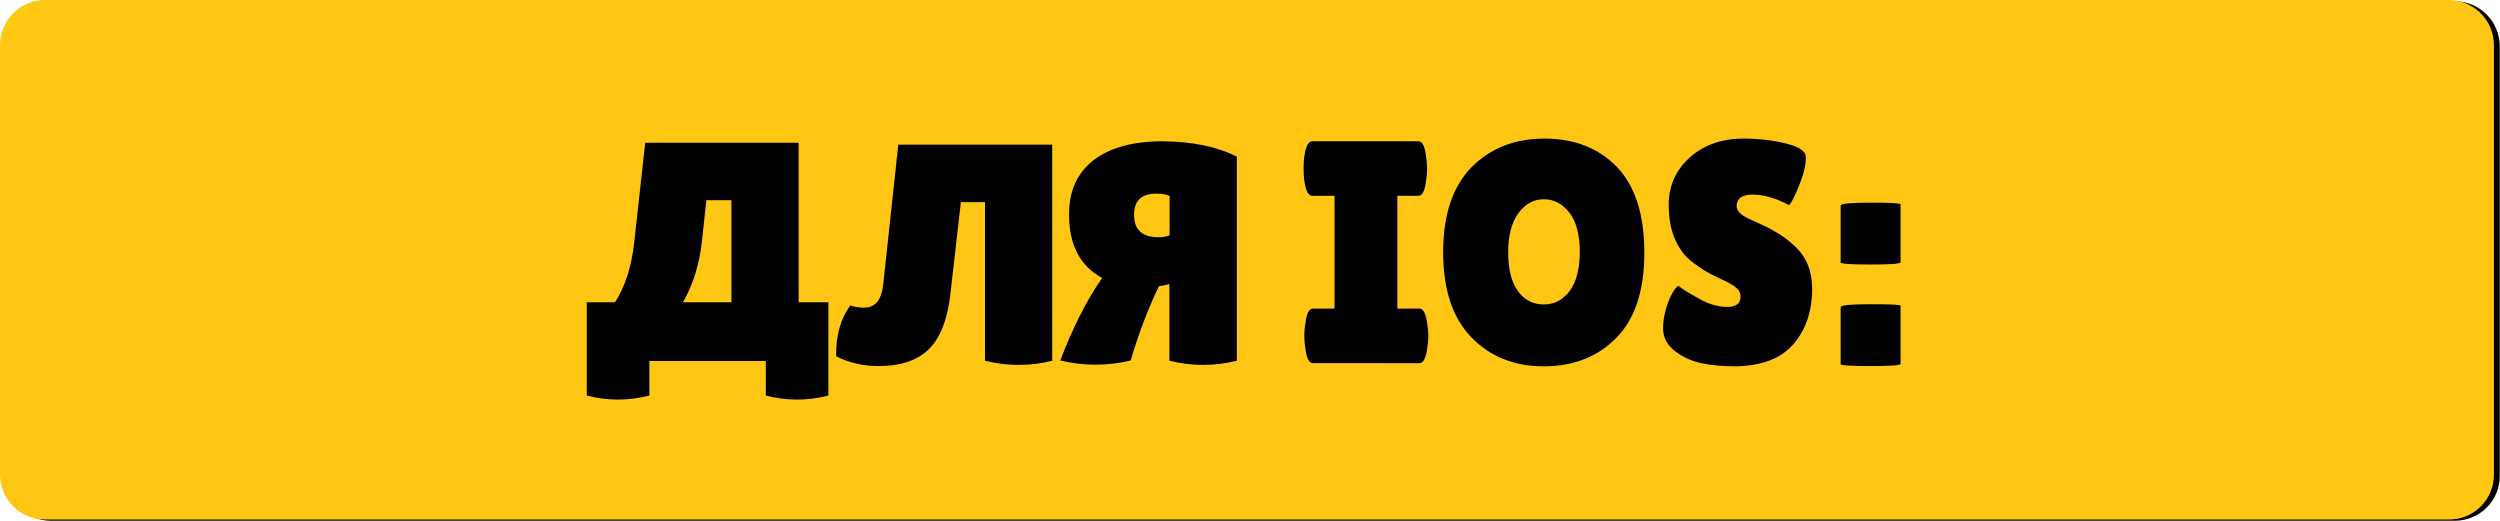 <?xml version="1.0" encoding="UTF-8"?> <svg xmlns="http://www.w3.org/2000/svg" xmlns:xlink="http://www.w3.org/1999/xlink" version="1.1" id="Слой_1" x="0px" y="0px" viewBox="0 0 1026.4 213.8" style="enable-background:new 0 0 1026.4 213.8;" xml:space="preserve"> <style type="text/css"> .st0{fill:url(#SVGID_1_);} .st1{fill:none;stroke:#71DEFF;stroke-width:4.881;stroke-miterlimit:10;} .st2{fill:url(#SVGID_00000165954122818994785720000013744221006179586715_);} .st3{fill-rule:evenodd;clip-rule:evenodd;} .st4{fill-rule:evenodd;clip-rule:evenodd;fill:#838587;} .st5{fill-rule:evenodd;clip-rule:evenodd;fill:#FFFFFF;} .st6{clip-path:url(#SVGID_00000179630751366282722870000005870260585274744961_);} .st7{clip-path:url(#SVGID_00000173882350350985300960000018137109479537352600_);} .st8{clip-path:url(#SVGID_00000003789213700869585140000017692002117613679537_);} .st9{clip-path:url(#SVGID_00000155123349174515521870000006548582692056046473_);} .st10{fill:#FFFFFF;} .st11{fill:#FFC614;} </style> <g> <linearGradient id="SVGID_1_" gradientUnits="userSpaceOnUse" x1="-5152.658" y1="3632.313" x2="-5152.658" y2="4177.213" gradientTransform="matrix(1 0 0 -1 0 5974.336)"> <stop offset="0.137" style="stop-color:#0C93EE"></stop> <stop offset="1" style="stop-color:#0969E7"></stop> </linearGradient> <path class="st0" d="M-4849.6,2342h-606.2c-17.2,0-31.1-13.9-31.1-31.1v-482.7c0-17.2,13.9-31.1,31.1-31.1h606.2 c17.2,0,31.1,13.9,31.1,31.1v482.7C-4818.5,2328-4832.4,2342-4849.6,2342z"></path> <path class="st1" d="M-4849.6,2342h-606.2c-17.2,0-31.1-13.9-31.1-31.1v-482.7c0-17.2,13.9-31.1,31.1-31.1h606.2 c17.2,0,31.1,13.9,31.1,31.1v482.7C-4818.5,2328-4832.4,2342-4849.6,2342z"></path> </g> <g id="STG-0000_x5F_Maps6_x5F_CannonClimb_x5F_4_x5F_CMYK.psd_00000004512203095179596470000015004691166159289277_"> <image style="overflow:visible;enable-background:new ;" width="3855" height="3853" id="STG-0000_x5F_Maps6_x5F_CannonClimb_x5F_4_x5F_CMYK_00000155825412174804016370000003724672312684571268_" transform="matrix(0.503 0 0 0.503 -2743.201 1092.477)"> </image> </g> <linearGradient id="SVGID_00000096043775422434569420000007423829644876837566_" gradientUnits="userSpaceOnUse" x1="-1777.658" y1="4026.113" x2="-1777.658" y2="4575.413" gradientTransform="matrix(1 0 0 -1 0 5974.336)"> <stop offset="4.189944e-02" style="stop-color:#53C2E7;stop-opacity:0"></stop> <stop offset="1" style="stop-color:#19C2FF"></stop> </linearGradient> <polygon style="fill:url(#SVGID_00000096043775422434569420000007423829644876837566_);" points="-2737.7,1398.9 -817.7,1398.9 -817.7,1948.2 -2735,1948.2 "></polygon> <g> <g> <path class="st3" d="M807.5,3071.1c0.4,10.4-1.2,21.9-5,34.3c-0.9,5.9-2.3,12-4.3,18.4c-17.5,56.3-83.8,71.2-134.7,55.5 c-9.2-2.8-18.7-5.7-27.7-9.1c-3-1.1-6.5-2.4-9.2-4.3c-4.4-3.1-7-7.6-7.4-12.7c-0.8-9,1.1-11.4-0.6-25.3c-0.3-2.2-0.1-4.5,0.4-6.9 l3.6-15.4c0.1-0.6,0.2-1.3,0.4-1.9l8.1-34.8c-5.8-6.1-10.5-13-13.6-20.5c-1.2-3-2.3-6.2-3.2-9.4l-8.2,18.5l5.3,66.3 c0.2,2.6-0.1,5.1-0.8,7.4c-3.6,11.6-3.4,31.1-6.4,42.2c-0.7,2.5-1.9,4.8-3.8,6.9c-3.2,3.7-7.4,5.8-12.3,6l-63.6,3.6 c-9.6,0.5-17.9-6.7-18.7-16.3l-6.9-89l-18.4-28.1l0.5,6.5c0.9,11.5,0.1,22.6-2.4,33.2c0.2,11.6-1.4,22.8-4.9,33.4 c-2.6,19.1-10.6,36.7-23.8,52.1c-18.4,21.5-42.4,33.6-70.7,35.6c-30,2.1-55.4-5.7-77.9-25.8c-9.4-8.4-16.9-18-22.5-28.4 c-22.4,59.5-79.7,100-144.7,100c-85.4,0-154.6-69.2-154.6-154.6c0-3.1,0.1-6.2,0.3-9.2c-0.4-5.6-0.7-11.2-0.7-16.8 c0-15.1,2.2-29.8,6.2-43.6c5-29.8,18.5-56.7,37.9-78.2c-2.1-3.3-3-7.4-2.5-11.6l1.7-14.2c-2-3.5-2.9-7.6-2.3-11.9l1.8-14.6 c-0.1-1.1,0-2.2,0.1-3.4l0.5-4c-3.8-3.5-7.1-7.6-9.6-12.1c-4.7-8.6-7.4-18.6-7.8-28.6c-0.7-18.1-1-40.7,2.4-58.4 c2.4-13.4,9.2-25.7,20.7-33.7c11.8-8.2,23.7-12.8,37-14.5c3.5-3.6,8.5-5.9,13.9-5.8l36,0.2c2.7,0,5.3,0.5,7.6,1.5 c3-2.7,6.9-4.4,11.2-4.8l41.6-3.8c3.3-3.8,8.1-6.3,13.5-6.6l36.8-2.3c6.1-0.4,11.5,1.8,15.6,6.3c4.1,4.5,5.7,10.1,4.8,16.1 l-1.3,7.7h32.9c5.3,0,10.2,2.2,13.7,5.7c3.5-4.3,8.8-7.1,14.8-7.2l35.7-0.6c2.7-5.3,7.7-9,13.9-10.1l41.7-7.2 c6-1,11.6,0.5,16.1,4.5l10.7,9.4l6.5-11.3c3-5.2,7.7-8.5,13.6-9.5l40.4-6.8c5.3-0.9,10.2,0.3,14.6,3.4c4.4,3.2,7,7.5,7.8,12.8 l0.2,1.4c19.9-5.2,40.3-9.8,60.3-14.2c19.2-4.3,38.8-2.1,52.9,10.5c0.1-0.2,0.2-0.3,0.3-0.5l1.5-9.3c1.4-9,8.6-15.7,17.8-16.3 l41.2-2.9c5.3-0.4,10.1,1.2,14.1,4.7s6.3,8,6.6,13.3l2,29.2l9.7-33.8c2.5-8.8,10.5-14.5,19.6-14l44.6,2.4c4-4,9.4-6,15.3-5.5 l36.1,3.1c5.9,0.5,10.8,3.3,14.3,8.2c3.4,4.9,4.4,10.5,2.8,16.2l-3.2,11.6c0,0.7-0.1,1.5-0.2,2.2c1.6,3.6,1.9,7.6,0.7,11.7 c-2.1,7.7-3.6,15.2-5.8,22.9c0.4,2.7,0.2,5.5-0.6,8.3l-3.2,11.2c0,0.8-0.1,1.7-0.2,2.6c1.6,3.7,1.9,7.7,0.7,11.8l-0.8,2.8 c2.7,4.7,3.3,10,1.6,15.3l-3,9.8c0,1.1,0,2.3-0.2,3.5c1.7,3.8,2.5,5.9,1.2,10.1l-3.1,10.1c0.1,2-0.8,6.2-1.5,8.3l-13.2,42.5 c-2.5,8-10,13.1-18.4,12.4l-4.5-0.4c0,0.7-0.1,1.5-0.3,2.3l-9.8,54.2C805.6,3009.1,815.5,3035.9,807.5,3071.1L807.5,3071.1z"></path> <path class="st4" d="M131.6,2780.4l-7,39.8l23.9-1.6l7.8,94.9l41.9-3.6l-7.7-94.1l24.8-1.7l7.6-46.3l-36.8,2.3l-0.8,5.5 L131.6,2780.4L131.6,2780.4z M77,2790.2l0.2-5l36,0.2l-3,44c0,0-12-4.3-26.1-4s-13.4,5.4-13.4,7.7c0,2.2,5.1,5.6,17.3,7.2 c12.2,1.6,35.5,5.4,42.4,25.7c3.3,9.7,3.3,20.3,1.2,29.5c-4.8,20.5-16.7,27.5-36,32.5c-14.4,3.7-43.5,4-56.1-2.7l5-40.8 c0,0,13.7,4.5,25.9,5.4c12.2,1,18.5-2.7,19.3-7.2s-6.6-7.2-17.1-7.2s-33.9-4.8-43-21.3s-7.5-41.4,8-52.1 C52.8,2791.5,66.4,2790.2,77,2790.2L77,2790.2z M232.9,2797.9l-9.5,37l9.7,1.7l-1.2,41.2c-0.5,15.7,4.8,29.3,15.8,40.5 c11.6,11.9,24.9,16.9,41.4,16.8c15.4-0.1,28.7-5.7,39.5-16.7s16.2-24.4,15.9-39.8l-1.2-82.8l-40.8,0.6l-1.6,83 c-0.1,3.5-1.4,6.5-3.9,9c-2.9,2.8-5.9,3.6-9.8,3.5c-6.9-0.2-12.4-5.7-12.4-12.6l-0.9-81.4H232.9L232.9,2797.9z M355.1,2785.5 l-3.8,42.1l8.9-0.8l14.5,91l42.1-5.5l-9.8-70.6l28.9,20.8L455,2831l11.1,73.2l38.3-5.1L484,2764.6l-40.4,6.8l-18.3,31.9 l-28.5-25.1L355.1,2785.5L355.1,2785.5z M504,2783l-1.3,41.2l10.2-1.3l22.1,91c0,0,43.4-9.8,75.3-17.9 c31.9-8.1,30.4-58.2,1.2-67.7c-2-0.6-3.8-1.2-5.6-1.8c2.6-4.1,5.1-8.7,6.9-13.7c6.1-17.2-1.4-54.7-45-45 C524.3,2777.6,504,2783,504,2783L504,2783z M637.4,2752.6l-6.3,40.8l8.2,0.2l7,95.3l60.6-2.9l7.3-44.3l-29.2,2.2l-6.3-94.2 L637.4,2752.6L637.4,2752.6z M728.2,2749.1l-11.4,39.7l7.8,1l-4.5,94.7l80.1,6.7l13.2-42.5l-48.7-3.4l0.5-9l40.3,2.8l9.5-33.6 l-47.8-3.4l0.5-8l43.1,2.5L824,2749l-36.1-3.1l-3.6,6.2L728.2,2749.1L728.2,2749.1z M553.8,2809.6l2.2,15.2c0,0,8-2.3,15.6-4.9 c7.6-2.6,4.2-15.5-5.2-13.4C556.1,2808.8,553.8,2809.6,553.8,2809.6L553.8,2809.6z M562.3,2852.2l3.7,18c0,0,7.7-2.7,15.1-5.8 c7.4-3,2.7-18.5-6.5-15.9C564.5,2851.3,562.3,2852.2,562.3,2852.2L562.3,2852.2z"></path> <path class="st5" d="M732.2,2732.8l-11.4,39.7l7.8,1l-4.5,94.7l80.1,6.7l13.2-42.5l-48.7-3.4l0.5-9l40.3,2.8l9.5-33.6l-47.8-3.4 l0.5-8l43.1,2.5l13.2-47.6l-36.1-3.1l-3.6,6.2L732.2,2732.8L732.2,2732.8z M135.6,2764l-7,39.8l23.9-1.6l7.8,94.9l41.9-3.6 l-7.7-94.1l24.8-1.7l7.6-46.3l-36.8,2.3l-0.8,5.5L135.6,2764L135.6,2764z M78.9,2772.2l0.2-5l36,0.2l-3,44c0,0-12-4.3-26.1-4 s-13.4,5.4-13.4,7.7c0,2.2,5.1,5.6,17.3,7.2c12.2,1.6,35.5,5.4,42.4,25.7c3.3,9.7,3.3,20.3,1.2,29.5c-4.8,20.5-16.7,27.5-36,32.5 c-14.4,3.7-43.5,4-56.1-2.7l5-40.8c0,0,13.7,4.5,25.9,5.4c12.2,1,18.5-2.7,19.3-7.2s-6.6-7.2-17.1-7.2c-10.6,0-33.9-4.8-43-21.3 s-7.5-41.4,8-52.1C54.7,2773.5,68.3,2772.2,78.9,2772.2L78.9,2772.2z M236.9,2781.6l-9.5,37l9.7,1.7l-1.2,41.2 c-0.5,15.7,4.8,29.3,15.8,40.5c11.6,11.9,24.9,16.9,41.4,16.8c15.4-0.1,28.7-5.7,39.5-16.7s16.2-24.4,15.9-39.8l-1.2-82.8 l-40.8,0.6l-1.6,83c-0.1,3.5-1.4,6.5-3.9,9c-2.9,2.8-5.9,3.6-9.8,3.5c-6.9-0.2-12.4-5.7-12.4-12.6l-0.9-81.4L236.9,2781.6 L236.9,2781.6z M359,2769.2l-3.8,42.1l8.9-0.8l14.5,91l42.1-5.5l-9.8-70.6l28.9,20.8l19.1-31.5l11.1,73.2l38.3-5.1l-20.4-134.5 l-40.4,6.8l-18.3,31.9l-28.5-25.1L359,2769.2L359,2769.2z M507.9,2766.7l-1.3,41.2l10.2-1.3l22.1,91c0,0,43.4-9.8,75.3-17.9 c31.9-8.1,30.4-58.2,1.2-67.7c-2-0.6-3.8-1.2-5.6-1.8c2.6-4.1,5.1-8.7,6.9-13.7c6.1-17.2-1.4-54.7-45-45 C528.3,2761.2,507.9,2766.7,507.9,2766.7L507.9,2766.7z M557.7,2793.3l2.2,15.2c0,0,8-2.3,15.6-4.9c7.6-2.6,4.2-15.5-5.2-13.4 C560,2792.5,557.7,2793.3,557.7,2793.3L557.7,2793.3z M566.3,2835.9l3.7,18c0,0,7.7-2.7,15.1-5.8c7.4-3,2.7-18.5-6.5-15.9 C568.5,2834.9,566.3,2835.9,566.3,2835.9L566.3,2835.9z M641.3,2736.2L635,2777l8.2,0.2l7,95.3l60.6-2.9l7.3-44.3l-29.2,2.2 l-6.3-94.2L641.3,2736.2L641.3,2736.2z"></path> <g> <g> <defs> <path id="SVGID_00000064314151484750803370000000400406849988517253_" d="M135.4,2945.6c18.5,0,40.7,7.1,57.7,18.7l6.2-3.5 l50.3,37.7l-66,53.1c-4.7-6.1-28.7-22-48.2-22c-29.9,0-54.1,24.2-54.1,54.1s24.2,54.1,54.1,54.1c13.4,0,25.7-4.9,35.1-13 l-43.5-7.5l27.2-63.3l119,19.1c-0.4,11.6-2.4,31.4-4.5,40.5c-14.2,60.5-68.5,105.6-133.3,105.6c-75.6,0-136.9-61.3-136.9-136.9 C-1.5,3006.9,59.8,2945.6,135.4,2945.6L135.4,2945.6z M717.4,2926.2l1.1-7.5l54,6.3l-12,66.4c0,0-17.3-8.6-38.5-10.4 c-21.2-1.9-21.1,6-21.5,9.4c-0.4,3.4,6.7,9.4,24.7,13.8c47.2,11.7,72.6,38.6,57,88.4c-14.7,47.2-71.9,56.4-112.6,43.9 c-28.9-8.9-31.9-10.9-31.9-10.9l14.3-61.2c0,0,19.9,9.1,38,12.6s28.3-1,30.3-7.7c2-6.7-8.6-12-24.5-13.8s-50.1-13-61-39.6 c-10.9-26.6-4.3-64.3,20.8-78C680.9,2924.1,701.5,2924.4,717.4,2926.2L717.4,2926.2z M519.6,2937.8l-73.6,5.9l71.4,109.2 l7.3,93.5l63.6-3.6l-7.6-94.6l52.4-118.7l-70.8,5l-18.9,46.7L519.6,2937.8L519.6,2937.8z M279.4,2966.4l-10.5,60.1l14.9,0.5 l2.1,57.1l0.3,8.3c0.9,23.9,10.4,44.1,28.2,60.1c18.9,17,39.7,23.1,64.8,21.4c23.5-1.7,43.1-11.6,58.5-29.5 c15.3-17.9,22.1-38.8,20.2-62.3L447.3,2952l-62.1,5.2l6.2,130.6c0.3,5.4-1.4,10.1-5.1,14.1c-4.1,4.5-8.6,6.1-14.6,6.4 c-10.5,0.4-19.4-7.5-20.2-17.9l-9.9-128.2L279.4,2966.4L279.4,2966.4z"></path> </defs> <clipPath id="SVGID_00000035500285716742025070000016866219141492977313_"> <use xlink:href="#SVGID_00000064314151484750803370000000400406849988517253_" style="overflow:visible;"></use> </clipPath> <g style="clip-path:url(#SVGID_00000035500285716742025070000016866219141492977313_);"> <g> <defs> <rect id="SVGID_00000146473536327817750370000018097423667378284186_" x="-1.5" y="2918.6" width="799.3" height="300.8"></rect> </defs> <clipPath id="SVGID_00000037675430255674406490000016393570597799414956_"> <use xlink:href="#SVGID_00000146473536327817750370000018097423667378284186_" style="overflow:visible;"></use> </clipPath> <g style="clip-path:url(#SVGID_00000037675430255674406490000016393570597799414956_);"> <image style="overflow:visible;enable-background:new ;" width="416" height="159" transform="matrix(1.944 0 0 -1.944 -4.196 3225.178)"> </image> </g> </g> </g> </g> </g> <g> <g> <defs> <path id="SVGID_00000176024487894486894330000000202508882981468295_" d="M139.4,2928.2c18.5,0,40.7,7.1,57.7,18.7l6.2-3.5 l50.3,37.7l-66,53.1c-4.7-6.1-28.7-22-48.2-22c-29.9,0-54.1,24.2-54.1,54.1c0,29.9,24.2,54.1,54.1,54.1 c13.4,0,25.7-4.9,35.1-13l-43.5-7.5l27.2-63.3l119,19.1c-0.4,11.6-2.4,31.4-4.5,40.5c-14.2,60.5-68.5,105.6-133.3,105.6 c-75.6,0-136.9-61.3-136.9-136.9C2.4,2989.5,63.7,2928.2,139.4,2928.2L139.4,2928.2z M721.3,2908.8l1.1-7.5l54,6.3l-12,66.4 c0,0-17.3-8.6-38.5-10.4c-21.2-1.9-21.1,6-21.5,9.4s6.7,9.4,24.7,13.8c47.2,11.7,72.6,38.6,57,88.4 c-14.7,47.2-71.9,56.4-112.6,43.9c-28.9-8.9-31.9-10.9-31.9-10.9l14.3-61.2c0,0,19.9,9.1,38,12.6s28.3-1,30.3-7.7 s-8.6-12-24.5-13.8c-15.9-1.8-50.1-13-61-39.6c-10.9-26.6-4.3-64.3,20.8-78C684.8,2906.7,705.5,2907,721.3,2908.8L721.3,2908.8 z M523.6,2920.4l-73.6,5.9l71.4,109.2l7.3,93.5l63.6-3.6l-7.6-94.6l52.4-118.7l-70.8,5l-18.8,46.8L523.6,2920.4L523.6,2920.4z M283.4,2949l-10.5,60.1l14.9,0.5l2.1,57.1l0.3,8.3c0.9,23.9,10.4,44.1,28.2,60.1c18.9,17,39.7,23.1,64.8,21.4 c23.5-1.7,43.1-11.6,58.5-29.5c15.3-17.9,22.1-38.8,20.2-62.3l-9-110.4l-0.9-11.1l-0.7-8.7l-62.1,5.2l6.2,130.6 c0.3,5.4-1.4,10.1-5.1,14.1c-4.1,4.5-8.6,6.1-14.6,6.4c-10.5,0.4-19.4-7.5-20.2-17.9l-9.9-127.9L283.4,2949L283.4,2949z"></path> </defs> <clipPath id="SVGID_00000049220405465622455670000016309757575085494413_"> <use xlink:href="#SVGID_00000176024487894486894330000000202508882981468295_" style="overflow:visible;"></use> </clipPath> <g style="clip-path:url(#SVGID_00000049220405465622455670000016309757575085494413_);"> <g> <defs> <rect id="SVGID_00000052823591594896200440000013397633624995019955_" x="2.4" y="2901.3" width="799.3" height="300.8"></rect> </defs> <clipPath id="SVGID_00000182502060144848471030000007414141432449470886_"> <use xlink:href="#SVGID_00000052823591594896200440000013397633624995019955_" style="overflow:visible;"></use> </clipPath> <g style="clip-path:url(#SVGID_00000182502060144848471030000007414141432449470886_);"> <image style="overflow:visible;enable-background:new ;" width="416" height="160" transform="matrix(1.944 0 0 -1.944 -0.172 3208.298)"> </image> </g> </g> </g> </g> </g> </g> <g> <path d="M876.9,2726.7h-7.2v19h-6.2v-19h-7v-5h13.1h7.2v5H876.9z"></path> <path d="M905,2745.8h-6.2v-4.6l0.6-12.2l-5.5,16.7h-4l-5.5-16.7l0.6,12.2v4.5h-6.2v-24h5.2h2.9l5,15.9l5-15.9h8.1L905,2745.8 L905,2745.8z"></path> </g> </g> <rect x="925.7" y="1016.6" class="st10" width="467.6" height="113.8"></rect> <g> <path d="M1007.8,213.8H20.9c-10.2,0-18.5-8.3-18.5-18.5V19c0-10.2,8.3-18.5,18.5-18.5h986.9c10.2,0,18.5,8.3,18.5,18.5v176.3 C1026.4,205.5,1018.1,213.8,1007.8,213.8z"></path> <path class="st11" d="M1005.5,213.3H18.5C8.3,213.3,0,205,0,194.8V18.5C0,8.3,8.3,0,18.5,0h986.9c10.2,0,18.5,8.3,18.5,18.5v176.3 C1024,205,1015.7,213.3,1005.5,213.3z"></path> <g> <g> <path d="M340.1,162.4c-8.6,2.2-17.2,2.2-25.7,0v-14.2h-47.8v14.2c-8.6,2.2-17.2,2.2-25.7,0v-38.3h11.6c4.2-6.5,6.8-14.7,7.9-24.7 l4.5-40.8h63v65.5h12.2V162.4z M288.2,98.9c-1,9.4-3.6,17.9-7.8,25.2h19.9V82.2H290L288.2,98.9z"></path> <path d="M432.1,148.1c-9.2,2.3-18.4,2.3-27.7,0V83h-9.9l-4.2,36.8c-1.1,10.7-4,18.5-8.7,23.3c-4.7,4.8-11.7,7.2-20.9,7.2 c-6.2,0-12-1.3-17.4-4c-0.2-8.4,1.8-15.4,5.8-20.9c1.6,0.6,3.5,0.9,5.7,0.9c4.5,0,7.1-3.1,7.8-9.4l6.2-57.5h63.2V148.1z"></path> <path d="M507.8,64.3v83.8c-9.3,2.3-18.5,2.3-27.7,0v-31.5c-1.2,0.4-2.6,0.7-4.3,0.9c-4.7,9.8-8.5,20-11.6,30.5 c-9.6,2.3-19.2,2.3-28.9,0c5.2-13.6,10.9-24.9,17.2-33.9c-9.1-4.9-13.6-13.6-13.6-26.1c0-9.5,3.3-16.9,10-22.2 c6.8-5.2,16.2-7.8,28.5-7.8C489.2,58.1,499.4,60.1,507.8,64.3z M480.3,80.5c-1.4-0.7-3.2-1-5.5-1c-6.2,0-9.2,2.9-9.2,8.7 c0,6.2,3.4,9.2,10.1,9.2c1.8,0,3.3-0.3,4.5-0.8V80.5z"></path> <path d="M547.9,126.7V80.4h-9.2c-1.5,0-2.5-1.9-3.1-5.6c-0.3-1.8-0.4-3.7-0.4-5.6c0-1.9,0.1-3.8,0.4-5.6c0.6-3.7,1.6-5.6,3.1-5.6 h43.7c1.5,0,2.5,1.9,3,5.6c0.3,1.8,0.5,3.7,0.5,5.6c0,1.9-0.2,3.8-0.5,5.6c-0.5,3.7-1.5,5.6-3,5.6h-8.7v46.3h9.1 c1.5,0,2.5,1.9,3.1,5.6c0.3,1.8,0.5,3.7,0.5,5.6c0,1.9-0.2,3.8-0.5,5.6c-0.6,3.7-1.6,5.6-3.1,5.6H539c-1.5,0-2.5-1.9-3-5.6 c-0.3-1.8-0.5-3.7-0.5-5.6c0-1.9,0.2-3.8,0.5-5.6c0.5-3.7,1.5-5.6,3-5.6H547.9z"></path> <path d="M633.8,150.4c-12.2,0-22.1-4-29.8-12c-7.7-8-11.5-19.6-11.5-34.9c0-15.3,3.9-26.9,11.6-34.8c7.8-7.9,17.8-11.8,30-11.8 c12.3,0,22.2,3.9,29.7,11.6c7.5,7.8,11.3,19.5,11.3,35.2c0,15.7-3.9,27.4-11.6,35.1C655.9,146.5,646,150.4,633.8,150.4z M633.9,81.8c-4.2,0-7.7,1.9-10.5,5.7c-2.8,3.8-4.2,9.2-4.2,16.1c0,6.9,1.3,12.2,4,15.9c2.7,3.7,6.2,5.5,10.6,5.5 c4.4,0,7.9-1.9,10.7-5.6c2.7-3.7,4.1-9.1,4.1-16c0-6.9-1.4-12.3-4.2-16C641.5,83.7,638,81.8,633.9,81.8z"></path> <path d="M689,117.3c1.6,1.3,4.5,3.1,8.5,5.3c4,2.3,7.9,3.4,11.6,3.4c3.7,0,5.5-1.4,5.5-4.3c0-1.3-0.5-2.4-1.6-3.4 c-1-1-2.9-2.1-5.7-3.4c-2.8-1.3-4.9-2.3-6.2-3.1c-1.4-0.7-3.2-2-5.5-3.6c-2.3-1.7-4.1-3.4-5.3-5.3c-3.5-4.9-5.2-11.2-5.2-18.8 c0-7.6,2.8-14.1,8.5-19.3c5.7-5.2,13.1-7.9,22.3-7.9c6.2,0,12,0.7,17.3,2c5.3,1.3,8,3.1,8.2,5.3c0,0.3,0,0.5,0,0.8 c0,3-1,6.9-2.9,11.5c-1.9,4.6-3.2,7.2-4,7.7c-5.5-2.9-10.5-4.3-14.9-4.3c-4.4,0-6.6,1.6-6.6,4.7c0,1.9,1.6,3.6,4.8,5.1 c0.7,0.3,1.7,0.8,3,1.4c1.3,0.6,2.8,1.3,4.5,2.1c1.7,0.8,3.5,1.9,5.5,3.1c2,1.3,4.1,2.9,6.3,5c4.6,4.3,6.9,10.1,6.9,17.2 c0,9.3-2.6,16.9-7.7,22.8c-5.1,5.9-13,8.9-23.7,9.1c-5.2,0-9.9-0.4-14.1-1.3c-4.2-0.9-7.9-2.6-11-5.1c-3.1-2.5-4.7-5.5-4.7-9.1 c0-3.6,0.7-7.1,2-10.6C686.1,120.8,687.5,118.5,689,117.3z"></path> <path d="M780.3,107.7c0,0.6-4.1,0.9-12.3,0.9c-8.2,0-12.3-0.3-12.3-0.8V84.4c0-0.8,4.1-1.2,12.3-1.2c8.2,0,12.3,0.2,12.3,0.7 V107.7z M780.3,149.4c0,0.6-4.1,0.9-12.3,0.9c-8.2,0-12.3-0.3-12.3-0.8v-23.4c0-0.8,4.1-1.2,12.3-1.2c8.2,0,12.3,0.2,12.3,0.6 V149.4z"></path> </g> </g> </g> <g> <path d="M1007.8,548H20.9c-10.2,0-18.5-8.3-18.5-18.5V353.2c0-10.2,8.3-18.5,18.5-18.5h986.9c10.2,0,18.5,8.3,18.5,18.5v176.3 C1026.4,539.7,1018.1,548,1007.8,548z"></path> <path class="st11" d="M1005.5,542.2H18.5C8.3,542.2,0,533.9,0,523.7V347.4c0-10.2,8.3-18.5,18.5-18.5h986.9 c10.2,0,18.5,8.3,18.5,18.5v176.3C1024,533.9,1015.7,542.2,1005.5,542.2z"></path> <g> <g> <path d="M171.5,490c-8.6,2.2-17.2,2.2-25.7,0v-14.2H97.9V490c-8.6,2.2-17.2,2.2-25.7,0v-38.3h11.6c4.2-6.5,6.8-14.7,7.9-24.7 l4.5-40.8h63v65.5h12.2V490z M119.6,426.4c-1,9.4-3.6,17.9-7.8,25.2h19.9v-41.9h-10.3L119.6,426.4z"></path> <path d="M263.5,475.7c-9.2,2.3-18.4,2.3-27.7,0v-65.1h-9.9l-4.2,36.8c-1.1,10.7-4,18.5-8.7,23.3c-4.7,4.8-11.7,7.2-20.9,7.2 c-6.2,0-12-1.3-17.4-4c-0.2-8.4,1.8-15.4,5.8-20.9c1.6,0.6,3.5,0.9,5.7,0.9c4.5,0,7.1-3.1,7.8-9.4l6.2-57.5h63.2V475.7z"></path> <path d="M339.2,391.8v83.8c-9.3,2.3-18.5,2.3-27.7,0v-31.5c-1.2,0.4-2.6,0.7-4.3,0.9c-4.7,9.8-8.5,20-11.6,30.5 c-9.6,2.3-19.2,2.3-28.9,0c5.2-13.6,10.9-24.9,17.2-33.9c-9.1-4.9-13.6-13.6-13.6-26.1c0-9.5,3.3-16.9,10-22.2 c6.8-5.2,16.2-7.8,28.5-7.8C320.6,385.6,330.8,387.7,339.2,391.8z M311.7,408.1c-1.4-0.7-3.2-1-5.5-1c-6.2,0-9.2,2.9-9.2,8.7 c0,6.2,3.4,9.2,10.1,9.2c1.8,0,3.3-0.3,4.5-0.8V408.1z"></path> <path d="M431.9,476.9c-7.5,0-11.6-1.2-12.2-3.6l-4.3-16.8h-20.7l-3.8,16.1c-0.5,2.7-4.7,4-12.5,4c-4.2,0-7.2-0.2-9.2-0.7 c-2-0.5-3-0.8-3-1.1l23-88c0-0.7,5.9-1,17.8-1c11.9,0,17.8,0.3,17.8,1l22.5,88.1c0,0.6-2,1.1-6,1.4 C437.4,476.7,434.2,476.9,431.9,476.9z M397.9,439.9h13.7l-5.9-26.9h-0.8L397.9,439.9z"></path> <path d="M527.1,473.7c0,1.8-4.1,2.7-12.2,2.7c-8.1,0-12.6-0.7-13.3-2L480,434v40.4c0,1.6-4,2.3-12,2.3c-8,0-12-0.8-12-2.3v-87 c0-1.3,3.4-2,10.3-2c2.7,0,5.8,0.2,9.4,0.7c3.6,0.5,5.8,1.4,6.6,2.7l20.8,40v-40.8c0-1.6,4-2.5,12.1-2.5c8.1,0,12.1,0.8,12.1,2.5 V473.7z"></path> <path d="M540.1,470.6v-78c0-2.2,0.5-3.9,1.6-5.1c1.1-1.3,2.5-1.9,4.2-1.9h21.7c13.8,0,24.2,3.5,31.4,10.4 c7.2,6.9,10.7,17.9,10.7,32.8c0,31.9-13.6,47.8-40.8,47.8h-22.2C542.4,476.6,540.1,474.6,540.1,470.6z M565.1,410.3v38.9 c0,1.8,0.1,3,0.4,3.4c0.3,0.5,1,0.7,2.3,0.7c4.8,0,8.4-1.8,10.9-5.3c2.5-3.6,3.7-9.5,3.7-17.7c0-8.3-1.3-13.7-3.8-16.2 c-2.6-2.5-6.6-3.8-12.2-3.8H565.1z"></path> <path d="M645.1,474.8c0,1.4-4.1,2.1-12.3,2.1c-8.3,0-12.5-0.6-12.5-2v-84.8c0-3,1.6-4.5,4.8-4.5h24.8c22.8,0,34.2,8.9,34.2,26.7 c0,5.4-1,10.2-3.1,14.6c-2.1,4.4-5,7.9-8.8,10.5l16.4,27.3c-0.7,2.1-2.9,4.5-6.8,7.2c-5.2,3.7-9.5,5.6-12.9,5.6s-5.9-1.2-7.5-3.6 l-12.2-28.5h-4V474.8z M645.1,408.6v19.5h0.7c8.2,0,12.3-3.4,12.3-10.3c0-3.1-0.8-5.4-2.4-7c-1.6-1.5-4.2-2.3-7.9-2.3H645.1z"></path> <path d="M735.6,477.9c-12.2,0-22.1-4-29.8-12c-7.7-8-11.5-19.6-11.5-34.9c0-15.3,3.9-26.9,11.6-34.8c7.8-7.9,17.8-11.8,30-11.8 c12.3,0,22.2,3.9,29.7,11.6c7.5,7.8,11.3,19.5,11.3,35.2c0,15.7-3.9,27.4-11.6,35.1C757.7,474.1,747.8,477.9,735.6,477.9z M735.7,409.4c-4.2,0-7.7,1.9-10.5,5.7c-2.8,3.8-4.2,9.2-4.2,16.1c0,6.9,1.3,12.2,4,15.9c2.7,3.7,6.2,5.5,10.6,5.5 c4.4,0,7.9-1.9,10.7-5.6c2.7-3.7,4.1-9.1,4.1-16c0-6.9-1.4-12.3-4.2-16C743.3,411.3,739.8,409.4,735.7,409.4z"></path> <path d="M796,454.2V408h-9.2c-1.5,0-2.5-1.9-3.1-5.6c-0.3-1.8-0.4-3.7-0.4-5.6c0-1.9,0.1-3.8,0.4-5.6c0.6-3.7,1.6-5.6,3.1-5.6 h43.7c1.5,0,2.5,1.9,3,5.6c0.3,1.8,0.5,3.7,0.5,5.6c0,1.9-0.2,3.8-0.5,5.6c-0.5,3.7-1.5,5.6-3,5.6h-8.7v46.3h9.1 c1.5,0,2.5,1.9,3.1,5.6c0.3,1.8,0.5,3.7,0.5,5.6c0,1.9-0.2,3.8-0.5,5.6c-0.6,3.7-1.6,5.6-3.1,5.6H787c-1.5,0-2.5-1.9-3-5.6 c-0.3-1.8-0.5-3.7-0.5-5.6c0-1.9,0.2-3.8,0.5-5.6c0.5-3.7,1.5-5.6,3-5.6H796z"></path> <path d="M843.2,470.6v-78c0-2.2,0.5-3.9,1.6-5.1c1.1-1.3,2.5-1.9,4.2-1.9h21.7c13.8,0,24.2,3.5,31.4,10.4 c7.2,6.9,10.7,17.9,10.7,32.8c0,31.9-13.6,47.8-40.8,47.8h-22.2C845.4,476.6,843.2,474.6,843.2,470.6z M868.1,410.3v38.9 c0,1.8,0.1,3,0.4,3.4c0.3,0.5,1,0.7,2.3,0.7c4.8,0,8.4-1.8,10.9-5.3c2.5-3.6,3.7-9.5,3.7-17.7c0-8.3-1.3-13.7-3.8-16.2 c-2.6-2.5-6.6-3.8-12.2-3.8H868.1z"></path> <path d="M948.9,435.3c0,0.6-4.1,0.9-12.3,0.9c-8.2,0-12.3-0.3-12.3-0.8V412c0-0.8,4.1-1.2,12.3-1.2c8.2,0,12.3,0.2,12.3,0.7 V435.3z M948.9,477c0,0.6-4.1,0.9-12.3,0.9c-8.2,0-12.3-0.3-12.3-0.8v-23.4c0-0.8,4.1-1.2,12.3-1.2c8.2,0,12.3,0.2,12.3,0.6V477z "></path> </g> </g> </g> </svg> 